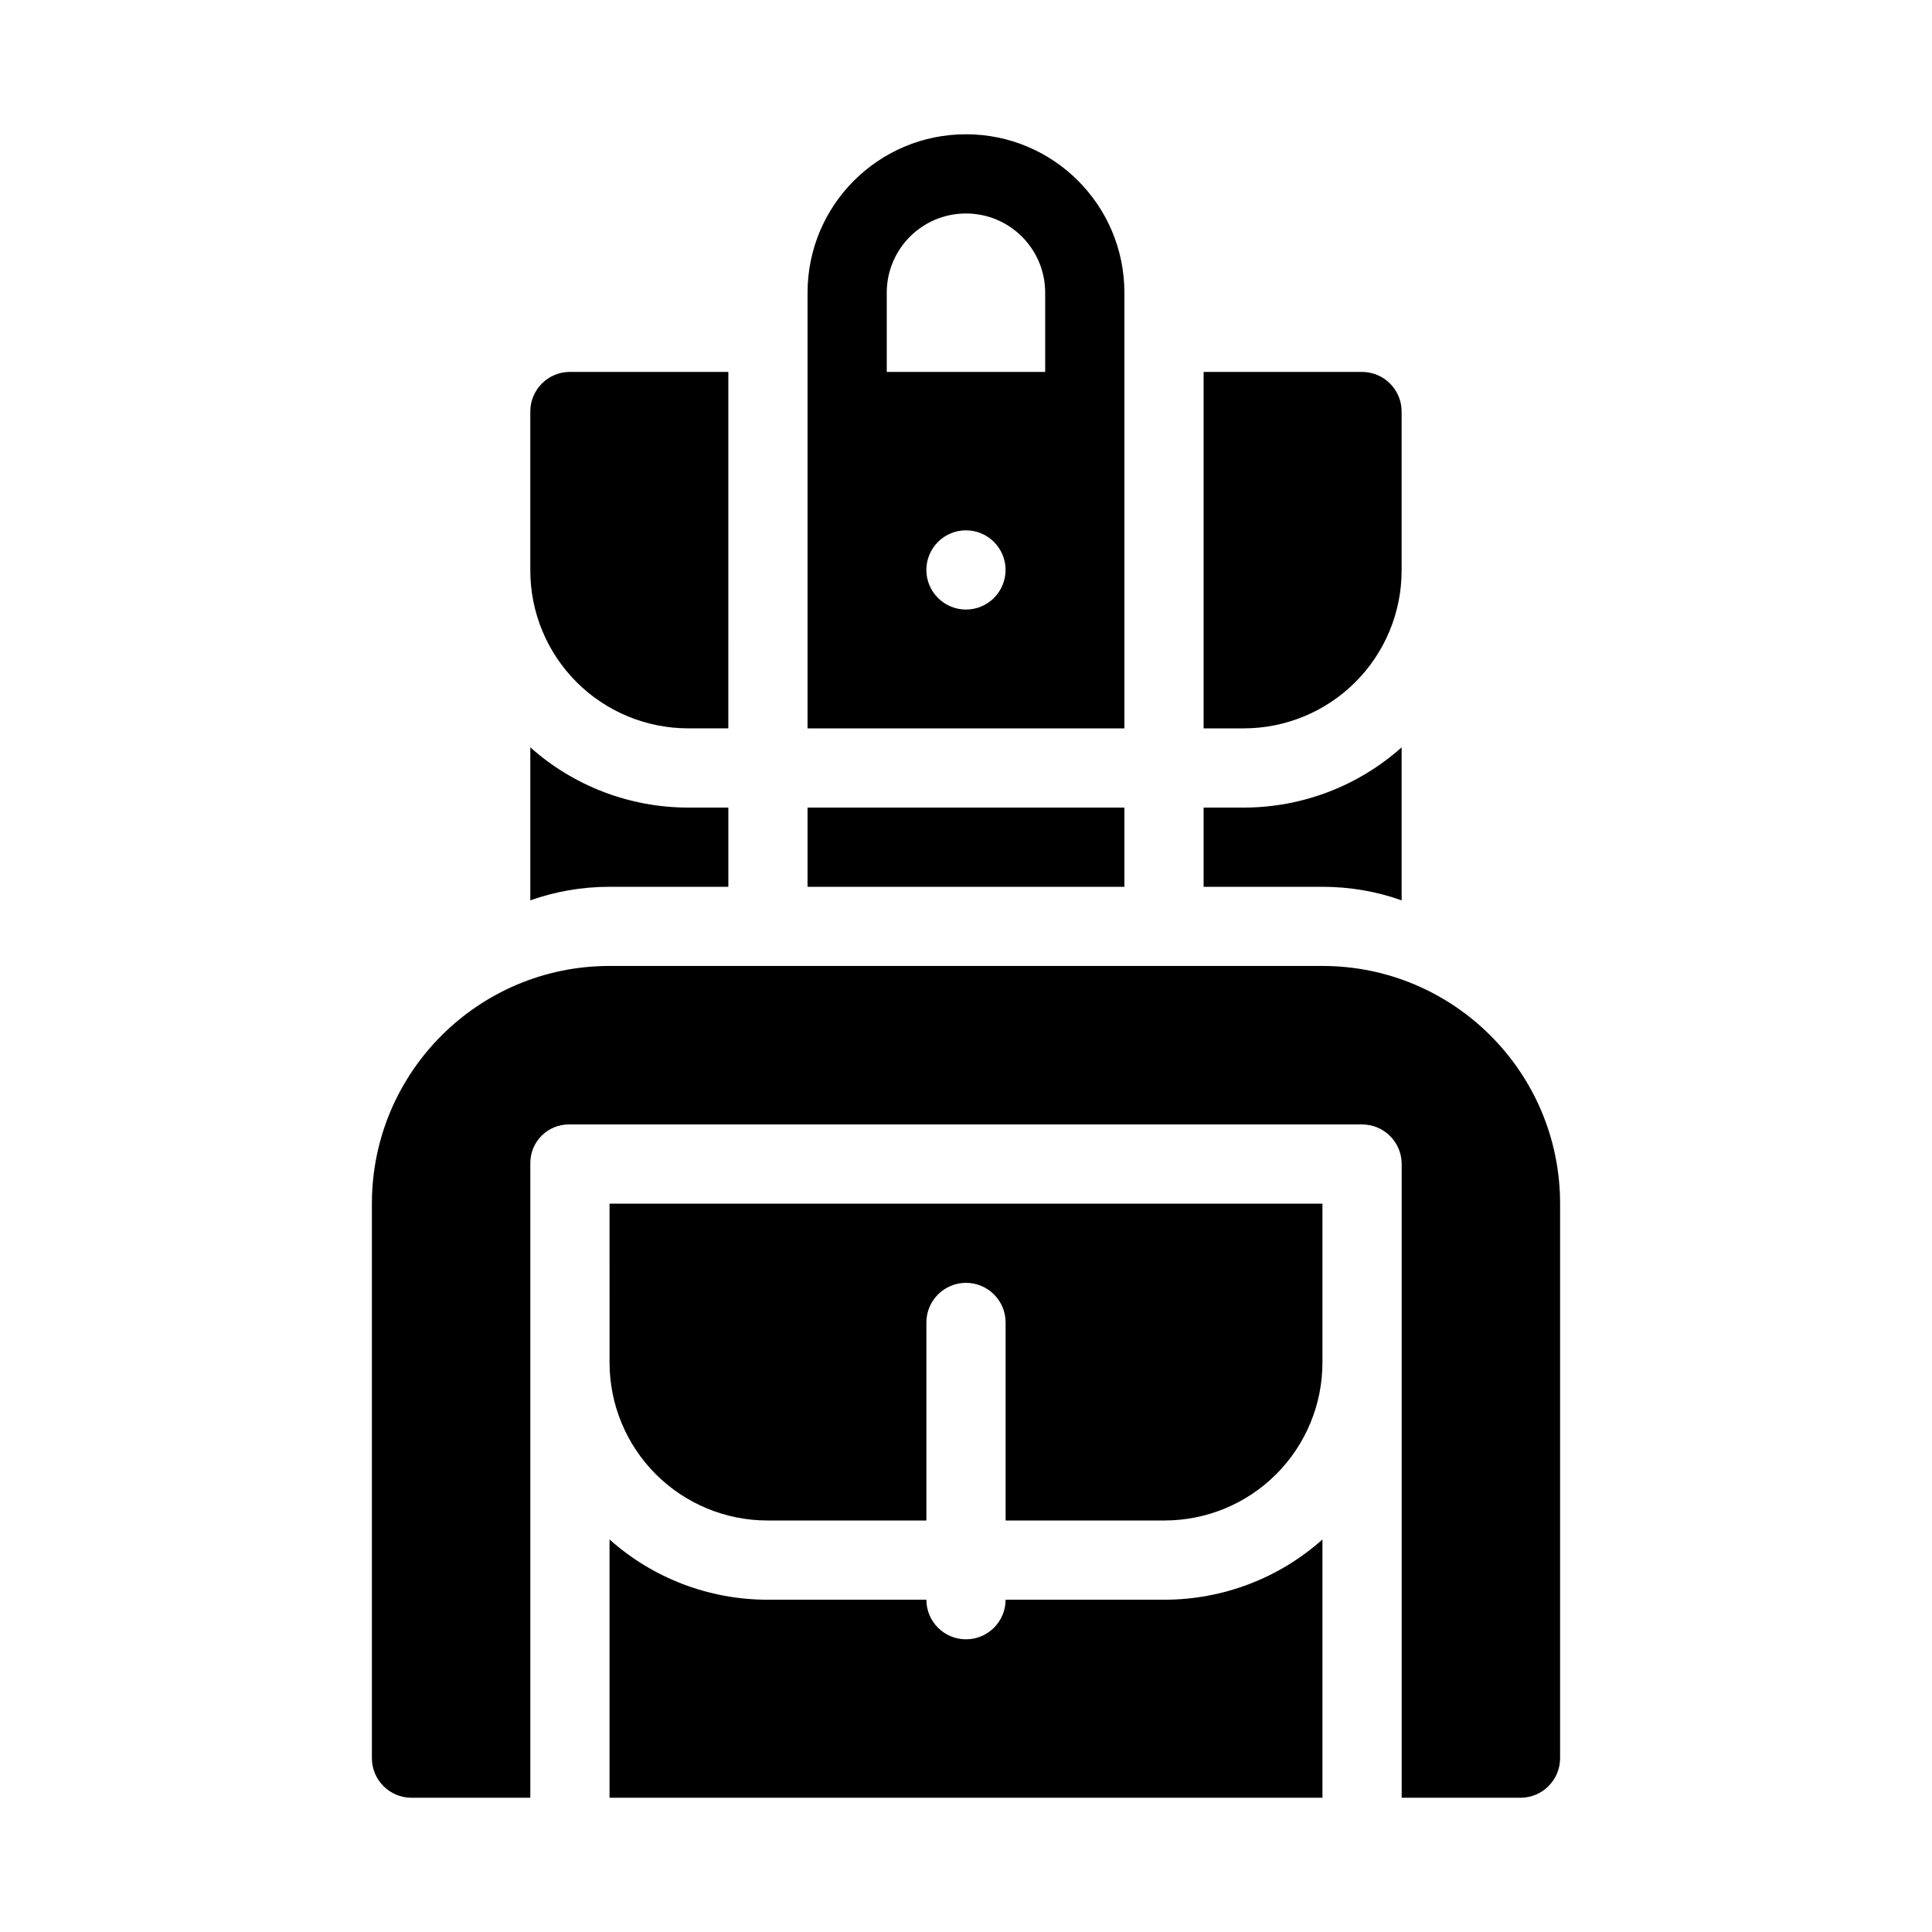 <?xml version="1.0" encoding="UTF-8"?>
<!-- Uploaded to: SVG Repo, www.svgrepo.com, Generator: SVG Repo Mixer Tools -->
<svg fill="#000000" width="800px" height="800px" version="1.1" viewBox="144 144 512 512" xmlns="http://www.w3.org/2000/svg">
 <path d="m284.54 620.42v-168.24c0-2.699 1.082-5.289 2.992-7.199 1.91-1.922 4.504-2.992 7.199-2.992h210.23c5.711 0 10.348 4.555 10.496 10.223v168.21h31.488c5.793 0 10.496-4.703 10.496-10.496v-146.95c0-34.793-28.203-62.988-62.988-62.988h-188.91c-34.785 0-62.988 28.191-62.988 62.988v146.95c0 5.793 4.703 10.496 10.496 10.496zm209.92-68.445c-11.484 10.254-26.375 15.965-41.859 15.965h-42.109c0 5.793-4.703 10.496-10.496 10.496s-10.496-4.703-10.496-10.496h-42.109c-15.48 0-30.375-5.711-41.859-15.965v68.445h188.93zm-188.93-88.996h188.93v42.109c0 11.105-4.41 21.746-12.258 29.598-7.852 7.852-18.492 12.258-29.598 12.258h-42.109v-52.48c0-5.793-4.703-10.496-10.496-10.496-5.793 0-10.496 4.703-10.496 10.496v52.48h-42.109c-11.105 0-21.746-4.41-29.598-12.258-7.852-7.852-12.258-18.492-12.258-29.598zm-20.992-80.379c6.57-2.332 13.645-3.59 21.004-3.59h31.477v-20.992h-10.621c-15.48 0-30.375-5.711-41.859-15.965zm230.91 0v-40.547c-11.484 10.254-26.375 15.965-41.859 15.965h-10.621v20.992h31.477c7.359 0 14.434 1.258 21.004 3.59zm-73.473-3.59h-83.969v-20.992h83.969zm-104.96-136.45h-41.984c-5.793 0-10.496 4.703-10.496 10.496v42.109c0 11.105 4.41 21.746 12.258 29.598 7.852 7.852 18.492 12.258 29.598 12.258h10.621zm20.992-20.992v115.46h83.969v-115.46c0-23.188-18.797-41.984-41.984-41.984s-41.984 18.797-41.984 41.984zm104.96 20.992v94.465h10.621c11.105 0 21.746-4.41 29.598-12.258 7.852-7.852 12.258-18.492 12.258-29.598v-42.109c0-5.793-4.703-10.496-10.496-10.496zm-62.977 41.984c5.793 0 10.496 4.703 10.496 10.496 0 5.793-4.703 10.496-10.496 10.496s-10.496-4.703-10.496-10.496c0-5.793 4.703-10.496 10.496-10.496zm-20.992-41.984v-20.992c0-11.598 9.395-20.992 20.992-20.992s20.992 9.395 20.992 20.992v20.992z" fill-rule="evenodd"/>
</svg>